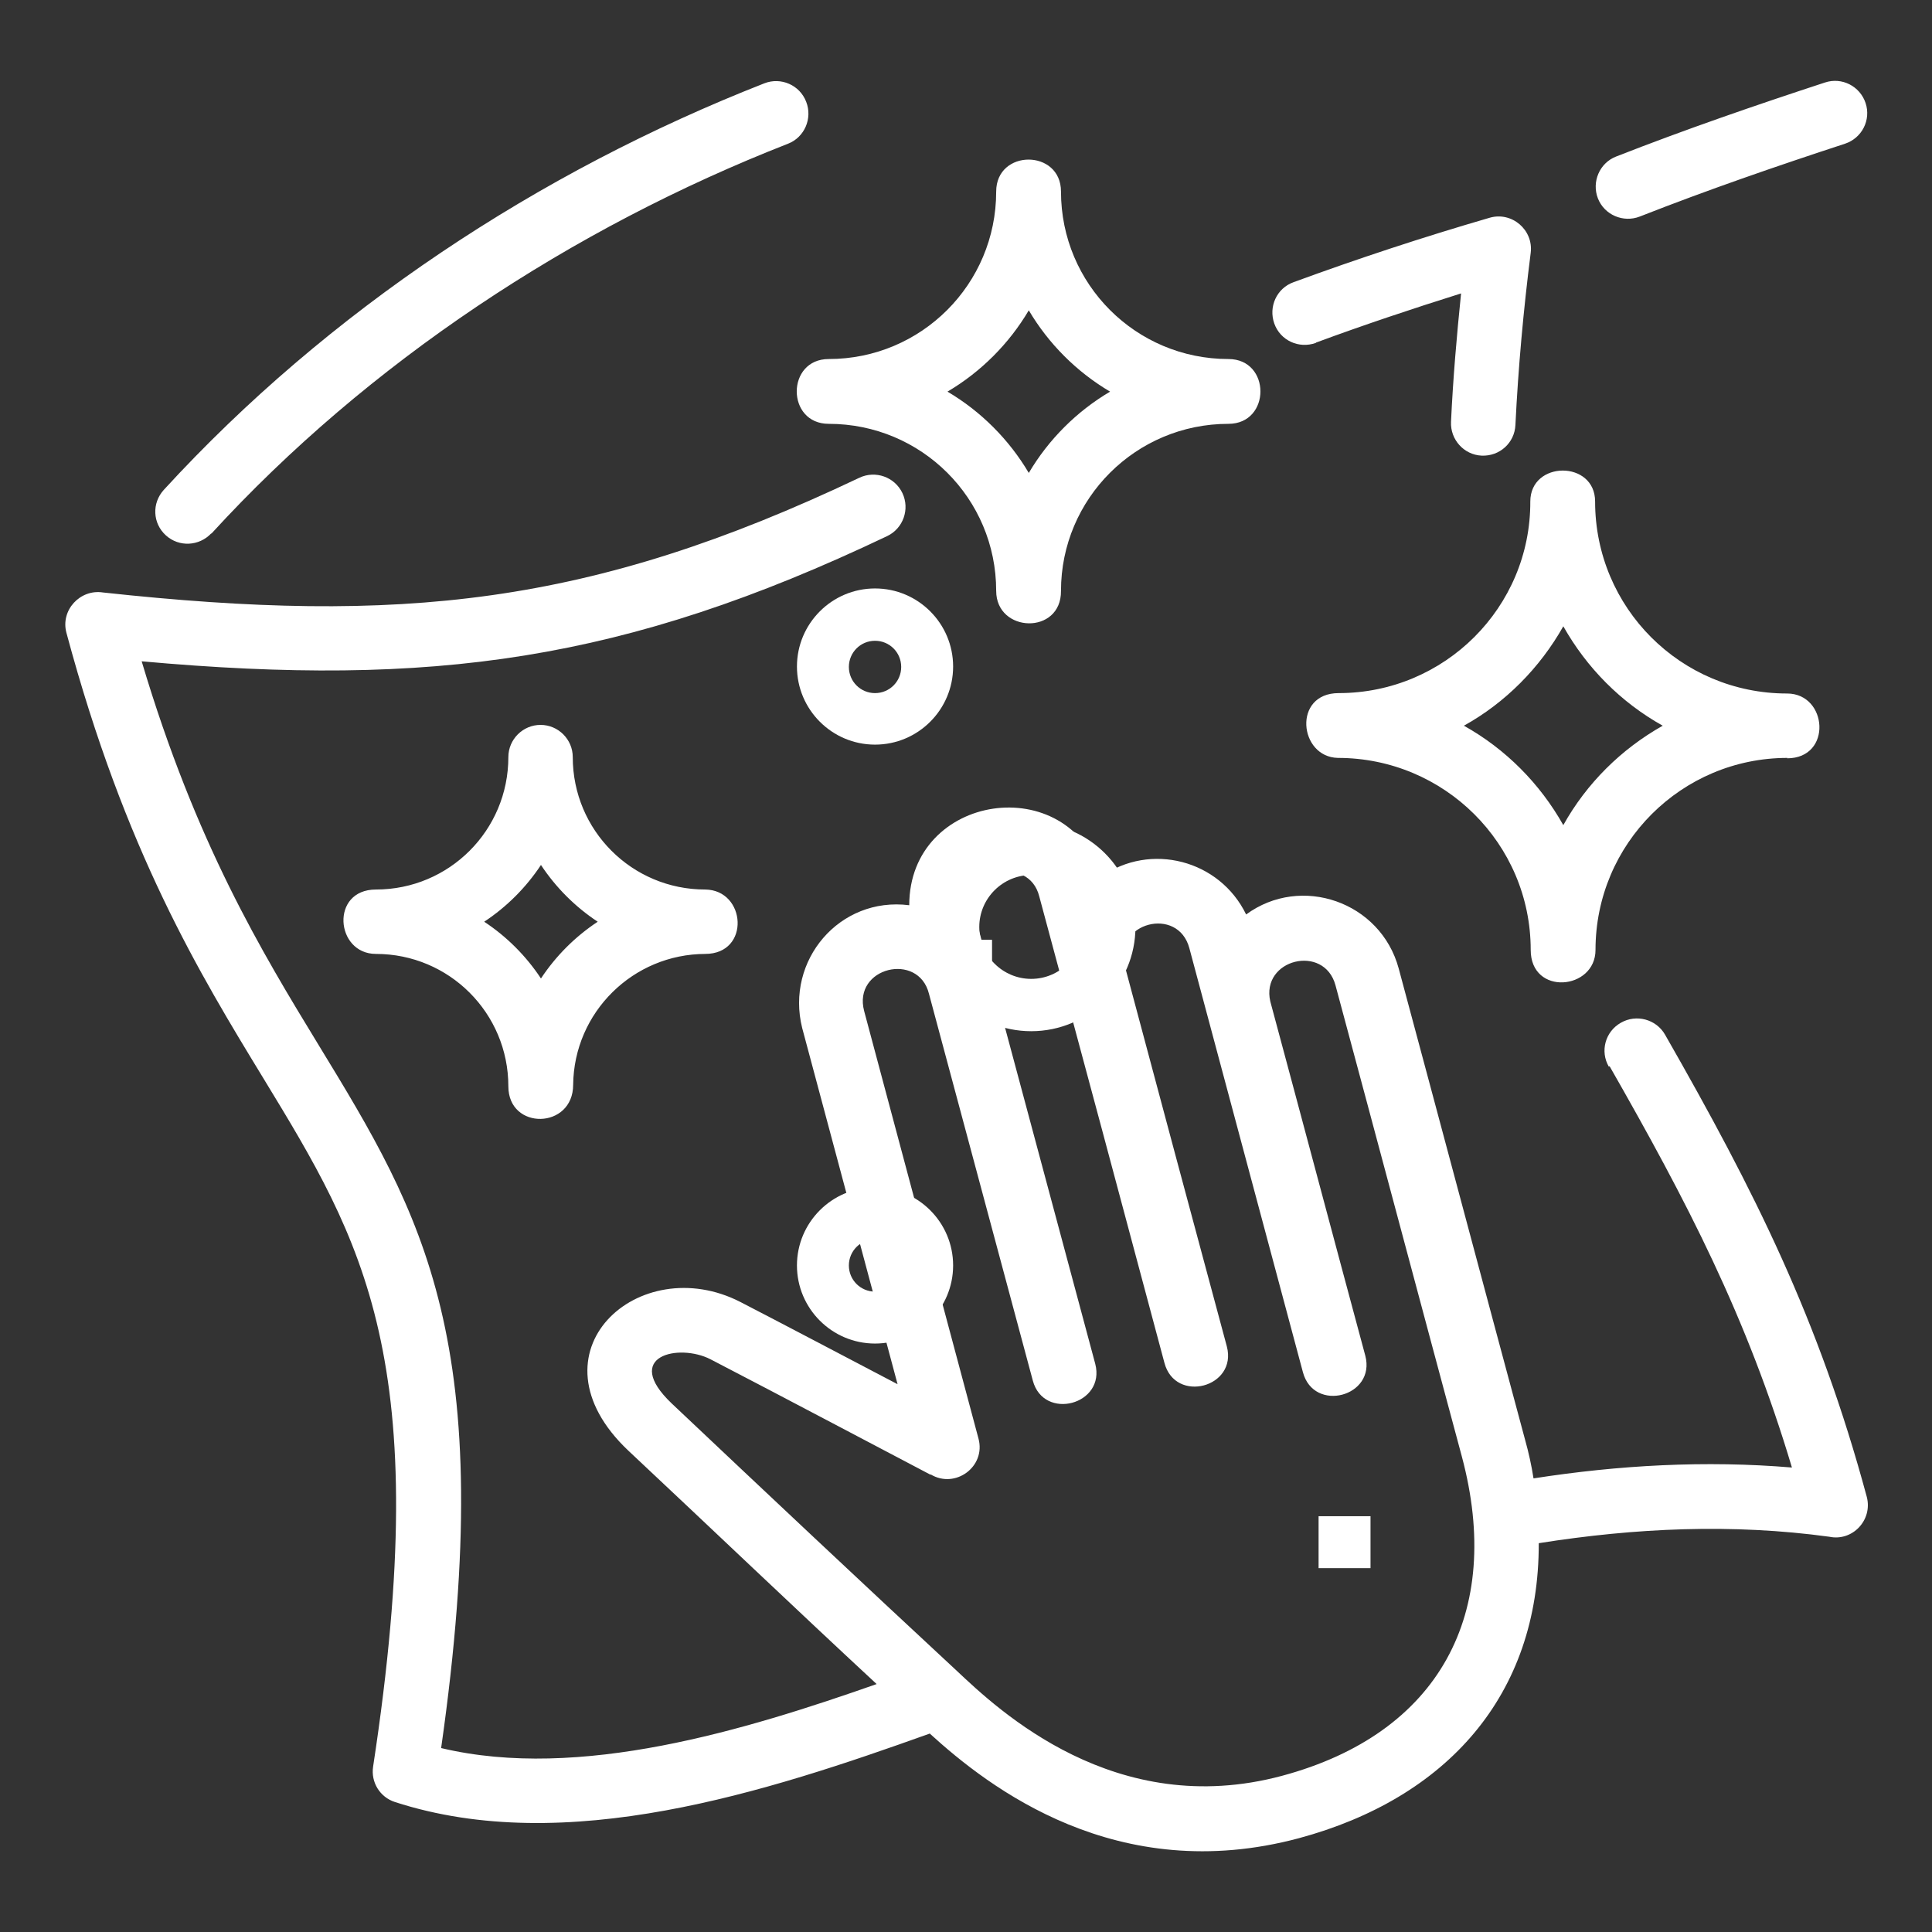 <?xml version="1.0" encoding="UTF-8"?>
<svg id="Layer_1" data-name="Layer 1" xmlns="http://www.w3.org/2000/svg" version="1.1" viewBox="0 0 48 48">
  <rect x="0" y="0" width="48" height="48" fill="#333333" stroke="none"/>
  <defs>
    <style>
      .cls-1 {
        fill: #fff;
        stroke-width: 0px;
      }
    </style>
  </defs>
  <rect class="cls-1" x="32.76" y="37.67" width="1.29" height="1.29"/>
  <rect class="cls-1" x="23.35" y="23.35" width="1.29" height="1.29"/>
  <rect class="cls-1" x="23.35" y="23.35" width="1.29" height="1.29"/>
  <rect class="cls-1" x="23.35" y="23.35" width="1.29" height="1.29"/>
  <g>
    <path class="cls-1" d="M21.74,30.79c.36,0,.65.29.65.65s-.29.65-.65.65-.65-.29-.65-.65.29-.65.65-.65M21.74,33.38c1.07,0,1.94-.87,1.94-1.94s-.87-1.94-1.94-1.94-1.94.87-1.94,1.94.87,1.94,1.94,1.94"/>
    <path class="cls-1" d="M25.62,21.74c.71,0,1.29.58,1.29,1.29s-.58,1.29-1.29,1.29-1.29-.58-1.29-1.29.58-1.29,1.29-1.29M25.62,25.62c1.43,0,2.59-1.16,2.59-2.59s-1.16-2.59-2.59-2.59-2.59,1.16-2.59,2.59,1.16,2.59,2.59,2.59"/>
    <path class="cls-1" d="M21.74,15.92c.36,0,.65.29.65.65s-.29.65-.65.65-.65-.29-.65-.65.29-.65.65-.65M21.74,18.5c1.07,0,1.94-.87,1.94-1.94s-.87-1.94-1.94-1.94-1.94.87-1.94,1.94.87,1.94,1.94,1.94"/>
  </g>
  <path class="cls-1" d="M39.97,26.5c-.22-.38-.09-.87.3-1.09.38-.22.88-.09,1.1.3,2.23,3.9,3.82,7.07,5.01,11.48.15.58-.36,1.11-.93.99-2.41-.33-4.82-.22-7.22.16.01,3.78-2.29,6.34-5.96,7.33-4.52,1.21-7.7-1.26-9.17-2.6-4.05,1.45-9.04,3.08-13.29,1.7-.37-.12-.6-.49-.54-.88,1.54-10.09-.26-13.05-2.72-17.09-1.59-2.61-3.44-5.64-4.9-11.08-.15-.56.34-1.09.91-1,7.38.8,12.1.33,18.79-2.85.4-.19.88-.02,1.07.38.19.4.02.88-.38,1.07-6.53,3.11-11.3,3.76-18.52,3.11,1.35,4.53,2.98,7.21,4.4,9.54,2.58,4.23,4.48,7.36,3.04,17.46,3.44.82,7.57-.45,10.82-1.59-2.07-1.92-4.11-3.87-6.17-5.8-2.58-2.44.27-4.99,2.79-3.69.95.49,2.64,1.38,3.9,2.04l-2.37-8.85c-.42-1.68.93-3.27,2.66-3.05,0-2.79,3.97-3.37,4.77-.71,1.22-.86,2.94-.42,3.6.94,1.36-1,3.34-.32,3.79,1.34,1.05,3.9,2.09,7.81,3.14,11.71.09.32.16.64.21.96,2.12-.33,4.27-.45,6.42-.27-1.12-3.75-2.61-6.61-4.53-9.97M32.69,8.52c-.42.15-.88-.06-1.03-.48-.15-.42.06-.88.48-1.03,1.61-.59,3.22-1.12,4.87-1.6.55-.16,1.09.3,1.02.87-.18,1.42-.31,2.85-.38,4.28-.02.44-.39.78-.84.76-.44-.02-.78-.4-.76-.84.05-1.07.14-2.12.25-3.19-1.21.38-2.41.78-3.6,1.22M5.25,13.25c-.3.32-.8.35-1.13.05-.33-.3-.35-.8-.05-1.13,4.08-4.45,9.31-7.9,14.92-10.1.41-.16.88.04,1.04.46.16.41-.04.88-.45,1.04-5.37,2.1-10.43,5.43-14.33,9.69M40.74,5.38c-.41.16-.88-.04-1.04-.45-.16-.41.04-.88.45-1.04,1.71-.67,3.45-1.27,5.19-1.84.42-.14.87.09,1.01.51.14.42-.09.87-.51,1.01-1.71.56-3.42,1.15-5.1,1.81M44.41,18.83c-2.63,0-4.77,2.13-4.77,4.77,0,1-1.61,1.15-1.61,0,0-2.64-2.15-4.77-4.79-4.77-.97-.02-1.13-1.61.02-1.61,2.63,0,4.77-2.13,4.76-4.76,0-1.02,1.61-1.03,1.61,0,0,2.64,2.13,4.77,4.77,4.77,1.01,0,1.13,1.61,0,1.61M38.84,20.5c.58-1.04,1.44-1.89,2.47-2.47-1.04-.58-1.89-1.44-2.47-2.47-.58,1.03-1.44,1.9-2.47,2.47,1.04.58,1.89,1.44,2.47,2.47M30.52,10.53c-2.3,0-4.16,1.86-4.16,4.15.01,1.1-1.61,1.05-1.61,0,0-2.3-1.86-4.15-4.16-4.15-1.06,0-1.06-1.61,0-1.61,2.3,0,4.16-1.86,4.16-4.16,0-1.06,1.61-1.06,1.61,0,0,2.3,1.86,4.16,4.16,4.16,1.06,0,1.06,1.61,0,1.61M25.56,11.75c.49-.83,1.19-1.53,2.02-2.02-.83-.49-1.53-1.19-2.02-2.02-.49.83-1.19,1.53-2.02,2.02.83.49,1.53,1.19,2.02,2.02M17.53,23.7c-1.8,0-3.27,1.45-3.29,3.25,0,1.11-1.61,1.14-1.61.04,0-1.82-1.47-3.29-3.29-3.29-1.01,0-1.14-1.6,0-1.6,1.82,0,3.29-1.47,3.29-3.29,0-.44.36-.8.8-.8.44,0,.8.36.8.8,0,1.82,1.47,3.29,3.29,3.29,1.02.01,1.13,1.6,0,1.6M13.44,24.31c.37-.56.85-1.04,1.41-1.41-.56-.37-1.04-.85-1.41-1.41-.37.56-.85,1.04-1.41,1.41.56.37,1.04.85,1.41,1.41M23.12,36.64c-.48-.25-3.98-2.1-5.47-2.87-.78-.4-2.21-.09-.96,1.1,2.35,2.22,4.71,4.44,7.08,6.64,1.04.98,3.94,3.72,8.08,2.61,3.91-1.05,5.51-4.04,4.47-7.93-1.05-3.9-2.09-7.81-3.14-11.71-.28-1.04-1.86-.65-1.62.4.79,2.93,1.57,5.87,2.36,8.8.27,1.02-1.28,1.43-1.55.41-.94-3.51-1.88-7.02-2.82-10.53-.28-1.06-1.88-.64-1.61.42.84,3.15,1.69,6.31,2.54,9.47.27,1.02-1.28,1.43-1.55.41-1.03-3.86-2.07-7.73-3.11-11.59-.26-1.04-1.9-.65-1.61.43,1,3.73,2,7.45,3,11.18.27,1.02-1.28,1.43-1.55.42l-2.58-9.61c-.26-1.05-1.9-.66-1.61.43l2.84,10.62c.19.7-.58,1.26-1.19.89"/>
</svg>